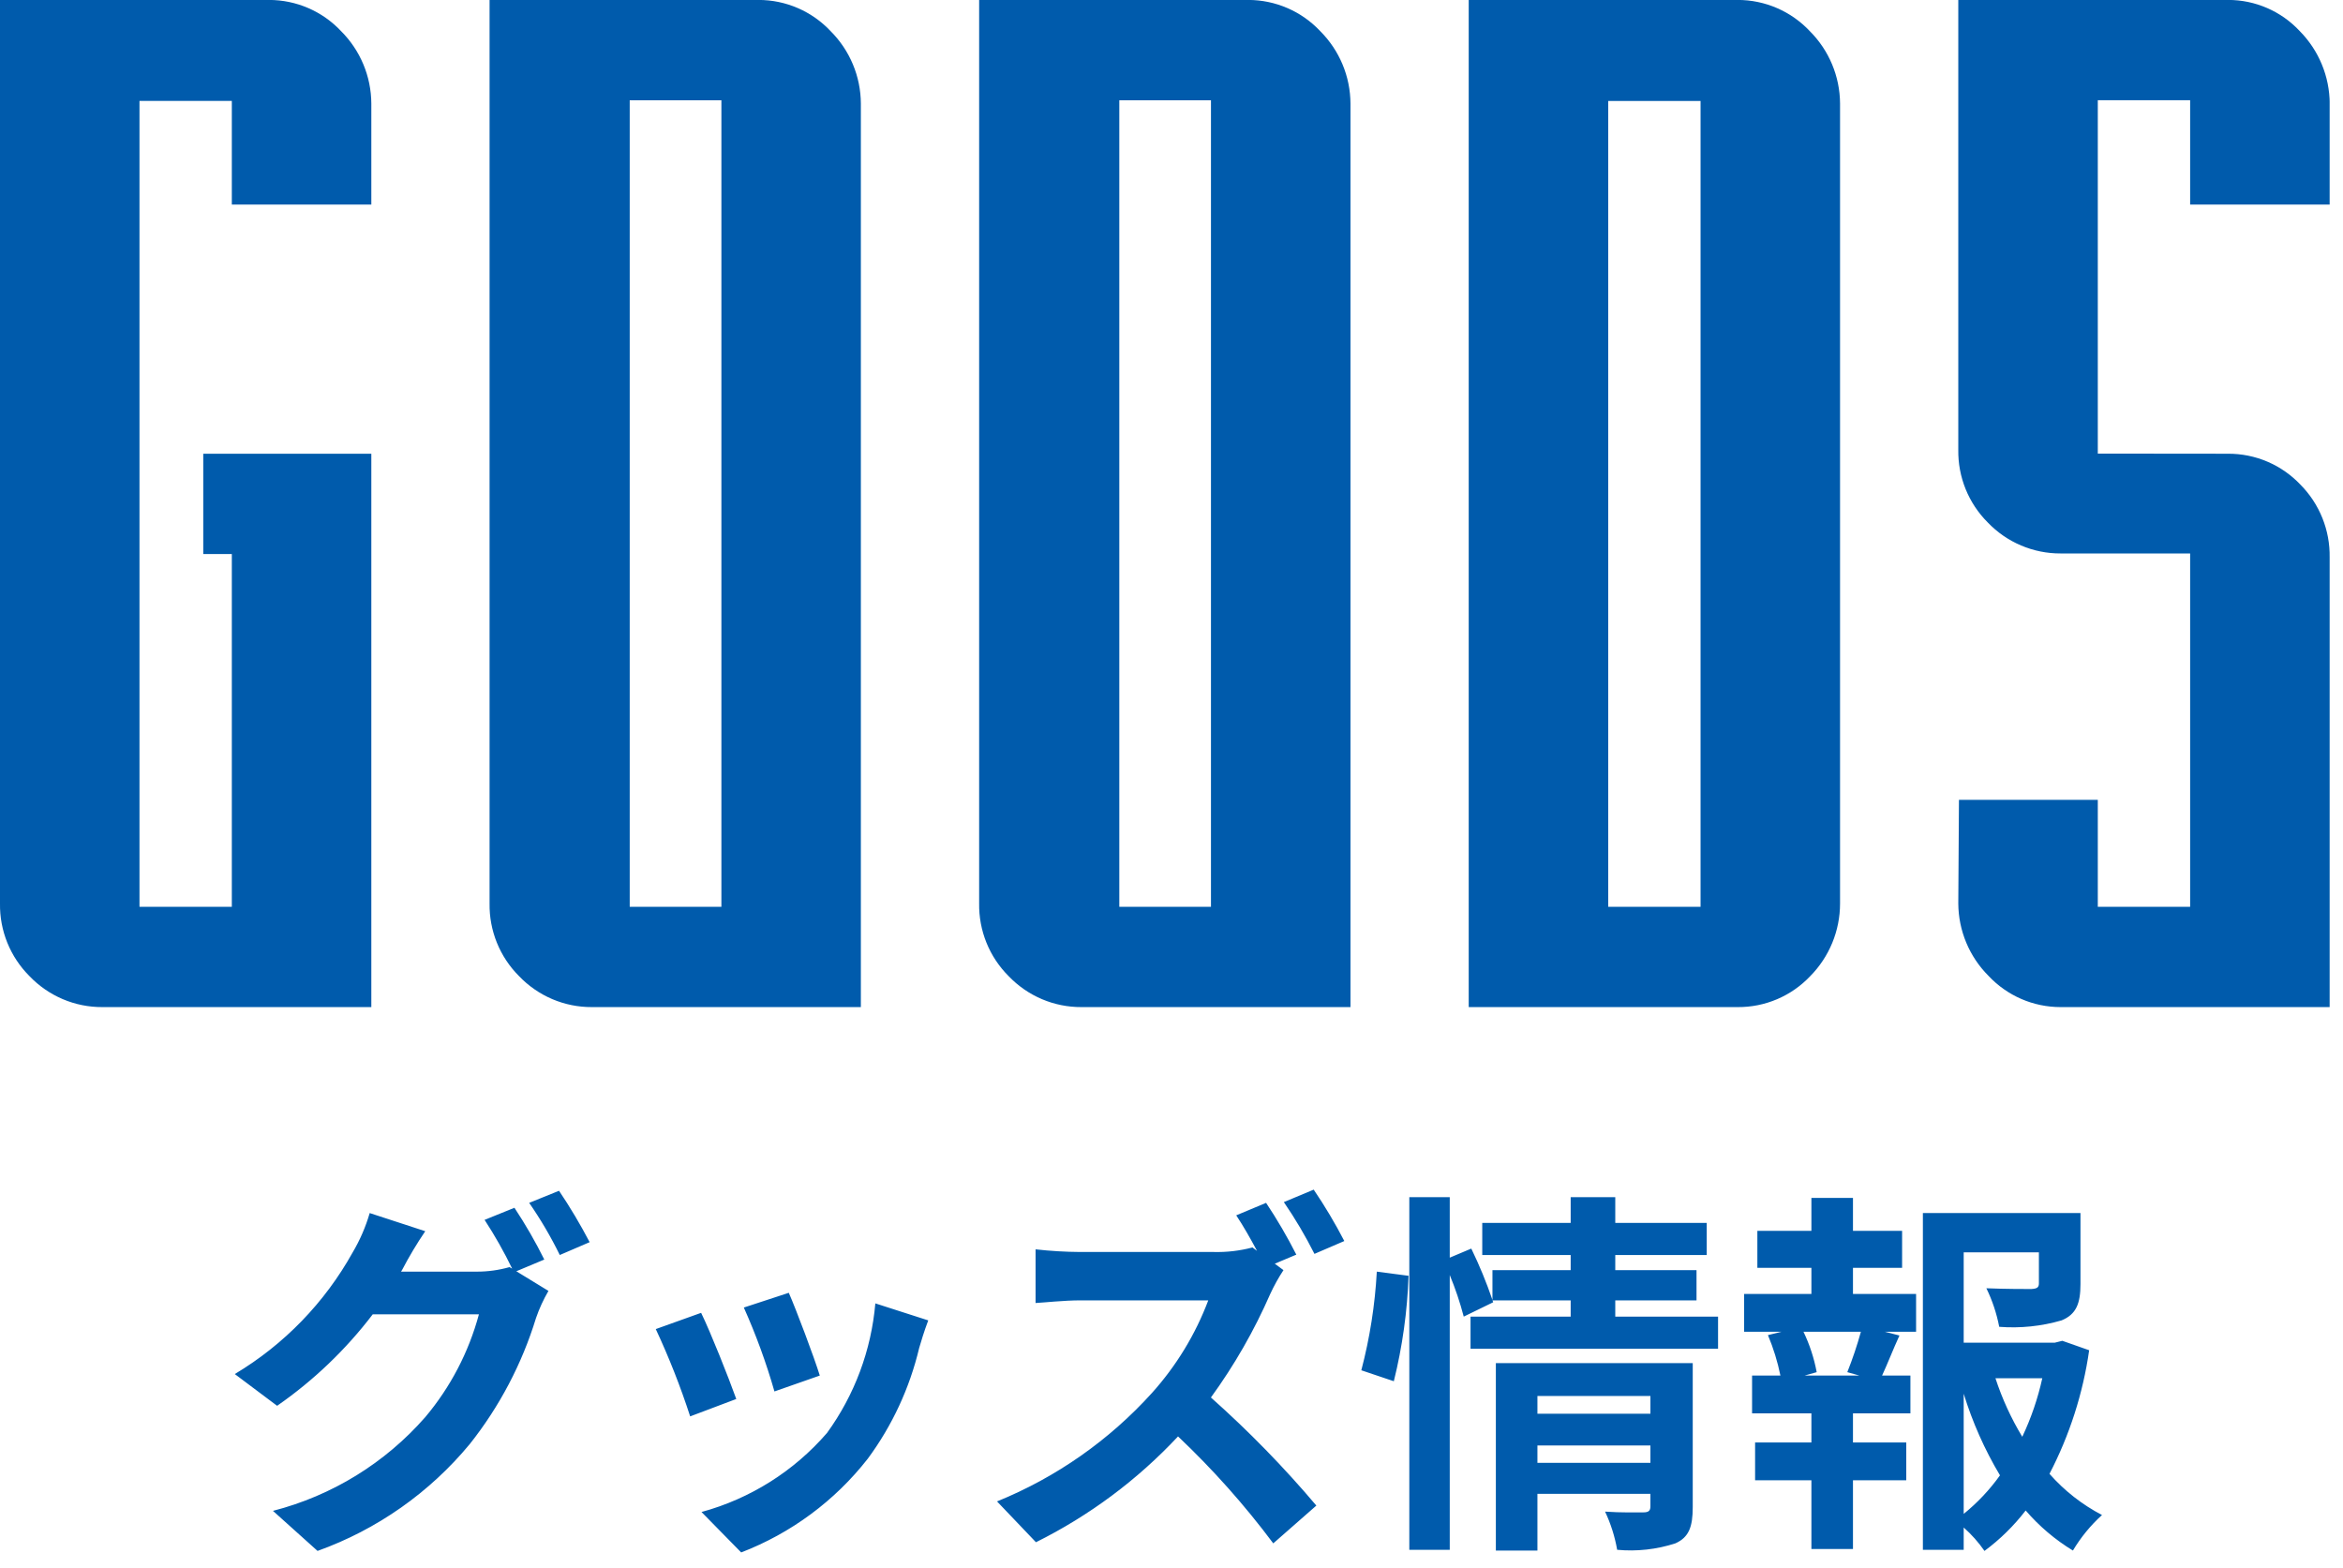 <svg width="124" height="83" viewBox="0 0 124 83" fill="none" xmlns="http://www.w3.org/2000/svg">
<g clip-path="url(#clip0_7090_3862)">
<path d="M10.757 24.012H19.652V53.297H5.414C4.695 53.3 3.983 53.157 3.321 52.876C2.659 52.594 2.061 52.181 1.564 51.662C1.058 51.158 0.659 50.558 0.39 49.897C0.121 49.235 -0.011 48.526 0 47.812V-0.003H14.238C14.953 -0.003 15.661 0.144 16.317 0.428C16.973 0.712 17.563 1.128 18.052 1.649C19.07 2.666 19.645 4.043 19.652 5.481V10.825H12.269V5.341H7.382V47.988H12.269V29.32H10.757V24.012ZM40.146 -0.003C40.861 -0.003 41.569 0.144 42.224 0.428C42.88 0.712 43.471 1.128 43.96 1.649C44.978 2.666 45.553 4.043 45.56 5.481V53.297H31.324C30.605 53.3 29.893 53.157 29.231 52.876C28.569 52.594 27.971 52.181 27.474 51.662C26.968 51.158 26.569 50.558 26.3 49.897C26.031 49.235 25.899 48.526 25.91 47.812V-0.003H40.146ZM33.363 47.988H38.179V5.308H33.327V47.988H33.363ZM66.058 -0.003C66.773 -0.003 67.481 0.144 68.136 0.428C68.793 0.712 69.383 1.128 69.872 1.649C70.89 2.666 71.465 4.043 71.472 5.481V53.297H57.234C56.515 53.3 55.803 53.157 55.141 52.876C54.479 52.594 53.882 52.181 53.384 51.662C52.878 51.158 52.478 50.558 52.21 49.897C51.941 49.235 51.809 48.526 51.82 47.812V-0.003H66.058ZM59.273 47.988H64.089V5.308H59.238V47.988H59.273ZM91.968 -0.003C92.683 -0.003 93.391 0.144 94.046 0.428C94.703 0.712 95.293 1.128 95.782 1.649C96.8 2.666 97.375 4.043 97.382 5.481V47.813C97.383 49.255 96.814 50.638 95.8 51.663C95.307 52.183 94.713 52.596 94.054 52.878C93.395 53.159 92.685 53.301 91.968 53.297H77.73V-0.003H91.968ZM90 47.988V5.344H85.113V47.988H90ZM117.914 24.012C118.631 24.008 119.341 24.151 120 24.432C120.659 24.713 121.253 25.127 121.746 25.647C122.248 26.153 122.643 26.754 122.909 27.416C123.175 28.077 123.305 28.785 123.293 29.497V53.297H109.054C108.339 53.297 107.632 53.151 106.976 52.867C106.32 52.582 105.729 52.167 105.24 51.645C104.223 50.629 103.648 49.251 103.64 47.813L103.675 42.329H111.023V47.989H115.91V29.289H109.054C108.335 29.292 107.623 29.148 106.961 28.867C106.299 28.586 105.701 28.174 105.204 27.654C104.698 27.151 104.299 26.55 104.03 25.889C103.761 25.227 103.629 24.518 103.64 23.804V-0.003H117.914C118.627 -0.005 119.333 0.141 119.987 0.426C120.641 0.71 121.229 1.127 121.714 1.649C122.722 2.671 123.29 4.046 123.296 5.481V10.825H115.91V5.305H111.023V24.005L117.914 24.012Z" fill="#005BAC"/>
<path d="M27.226 63.917L25.646 64.557C26.187 65.385 26.675 66.247 27.106 67.137L26.966 67.057C26.4 67.218 25.814 67.299 25.226 67.297H21.226C21.246 67.257 21.266 67.237 21.286 67.197C21.653 66.494 22.061 65.813 22.506 65.157L19.566 64.197C19.354 64.925 19.052 65.624 18.666 66.277C17.188 68.935 15.036 71.156 12.426 72.717L14.666 74.397C16.595 73.058 18.302 71.425 19.726 69.557H25.346C24.808 71.556 23.839 73.413 22.506 74.997C20.381 77.425 17.571 79.154 14.446 79.957L16.806 82.077C19.952 80.948 22.736 78.993 24.866 76.417C26.437 74.434 27.624 72.176 28.366 69.757C28.538 69.256 28.759 68.774 29.026 68.317L27.326 67.277L28.806 66.657C28.337 65.712 27.809 64.797 27.226 63.917ZM29.586 63.017L28.006 63.657C28.615 64.535 29.156 65.457 29.626 66.417L31.206 65.737C30.716 64.801 30.176 63.893 29.586 63.017ZM41.746 68.417L39.366 69.197C40.01 70.637 40.552 72.121 40.986 73.637L43.386 72.797C43.106 71.877 42.126 69.277 41.746 68.417ZM49.126 69.877L46.326 68.977C46.112 71.454 45.227 73.826 43.766 75.837C42.017 77.859 39.705 79.314 37.126 80.017L39.226 82.157C41.867 81.141 44.183 79.427 45.926 77.197C47.218 75.447 48.144 73.454 48.646 71.337C48.766 70.937 48.886 70.517 49.126 69.877ZM37.106 69.477L34.706 70.337C35.407 71.838 36.014 73.381 36.526 74.957L38.966 74.037C38.566 72.917 37.606 70.497 37.106 69.477ZM67.006 63.657L65.426 64.317C65.786 64.857 66.186 65.557 66.526 66.197L66.286 66.017C65.614 66.195 64.92 66.275 64.226 66.257H57.166C56.377 66.252 55.589 66.205 54.806 66.117V68.957C55.226 68.937 56.326 68.817 57.166 68.817H63.946C63.266 70.621 62.255 72.283 60.966 73.717C58.7 76.224 55.897 78.186 52.766 79.457L54.826 81.617C57.648 80.216 60.195 78.319 62.346 76.017C64.185 77.756 65.871 79.65 67.386 81.677L69.666 79.677C67.944 77.64 66.079 75.729 64.086 73.957C65.327 72.249 66.38 70.412 67.226 68.477C67.428 68.04 67.662 67.619 67.926 67.217L67.466 66.877L68.606 66.397C68.127 65.453 67.593 64.538 67.006 63.657ZM69.526 62.957L67.946 63.617C68.547 64.493 69.088 65.408 69.566 66.357L71.146 65.677C70.66 64.739 70.119 63.831 69.526 62.957ZM73.766 73.097C74.22 71.269 74.481 69.399 74.546 67.517L72.866 67.297C72.769 69.06 72.495 70.809 72.046 72.517L73.766 73.097ZM81.366 77.417V76.497H87.346V77.417H81.366ZM87.346 73.877V74.817H81.366V73.877H87.346ZM89.586 72.137H79.166V82.057H81.366V79.057H87.346V79.717C87.346 79.957 87.246 80.037 86.966 80.037C86.706 80.037 85.766 80.057 84.946 79.997C85.249 80.638 85.464 81.318 85.586 82.017C86.625 82.115 87.673 81.999 88.666 81.677C89.386 81.357 89.586 80.797 89.586 79.757V72.137ZM85.486 69.677V68.817H89.786V67.217H85.486V66.417H90.326V64.717H85.486V63.357H83.126V64.717H78.446V66.417H83.126V67.217H78.986V68.797C78.669 67.868 78.295 66.96 77.866 66.077L76.726 66.557V63.357H74.586V82.017H76.726V67.477C77.023 68.192 77.27 68.927 77.466 69.677L79.026 68.917L78.986 68.817H83.126V69.677H77.826V71.377H90.926V69.677H85.486ZM98.406 72.797H95.506L96.146 72.617C96.008 71.876 95.772 71.156 95.446 70.477H98.486C98.285 71.203 98.045 71.917 97.766 72.617L98.406 72.797ZM98.066 67.097H100.666V65.137H98.066V63.397H95.866V65.137H93.006V67.097H95.866V68.477H92.306V70.477H94.286L93.566 70.657C93.856 71.347 94.077 72.064 94.226 72.797H92.726V74.797H95.866V76.337H92.886V78.337H95.866V81.977H98.066V78.337H100.886V76.337H98.066V74.797H101.106V72.797H99.606C99.886 72.197 100.186 71.417 100.526 70.677L99.746 70.477H101.406V68.477H98.066V67.097ZM103.926 73.757C104.391 75.269 105.035 76.719 105.846 78.077C105.301 78.841 104.655 79.527 103.926 80.117V73.757ZM108.086 72.937C107.85 74.007 107.495 75.047 107.026 76.037C106.437 75.061 105.96 74.021 105.606 72.937H108.086ZM109.146 70.957L108.746 71.057H103.926V66.277H107.906V67.917C107.906 68.137 107.806 68.197 107.506 68.217C107.206 68.217 106.106 68.217 105.126 68.177C105.441 68.824 105.67 69.51 105.806 70.217C106.917 70.303 108.035 70.188 109.106 69.877C109.886 69.557 110.106 68.977 110.106 67.957V64.197H101.766V82.017H103.926V80.837C104.341 81.205 104.71 81.621 105.026 82.077C105.848 81.468 106.582 80.748 107.206 79.937C107.923 80.77 108.767 81.486 109.706 82.057C110.123 81.358 110.642 80.724 111.246 80.177C110.193 79.628 109.25 78.889 108.466 77.997C109.53 75.951 110.24 73.74 110.566 71.457L109.146 70.957Z" fill="#005BAC"/>
</g>
<defs>
<clipPath id="clip0_7090_3862">
<rect width="123.293" height="82.157" fill="white"/>
</clipPath>
</defs>
</svg>
